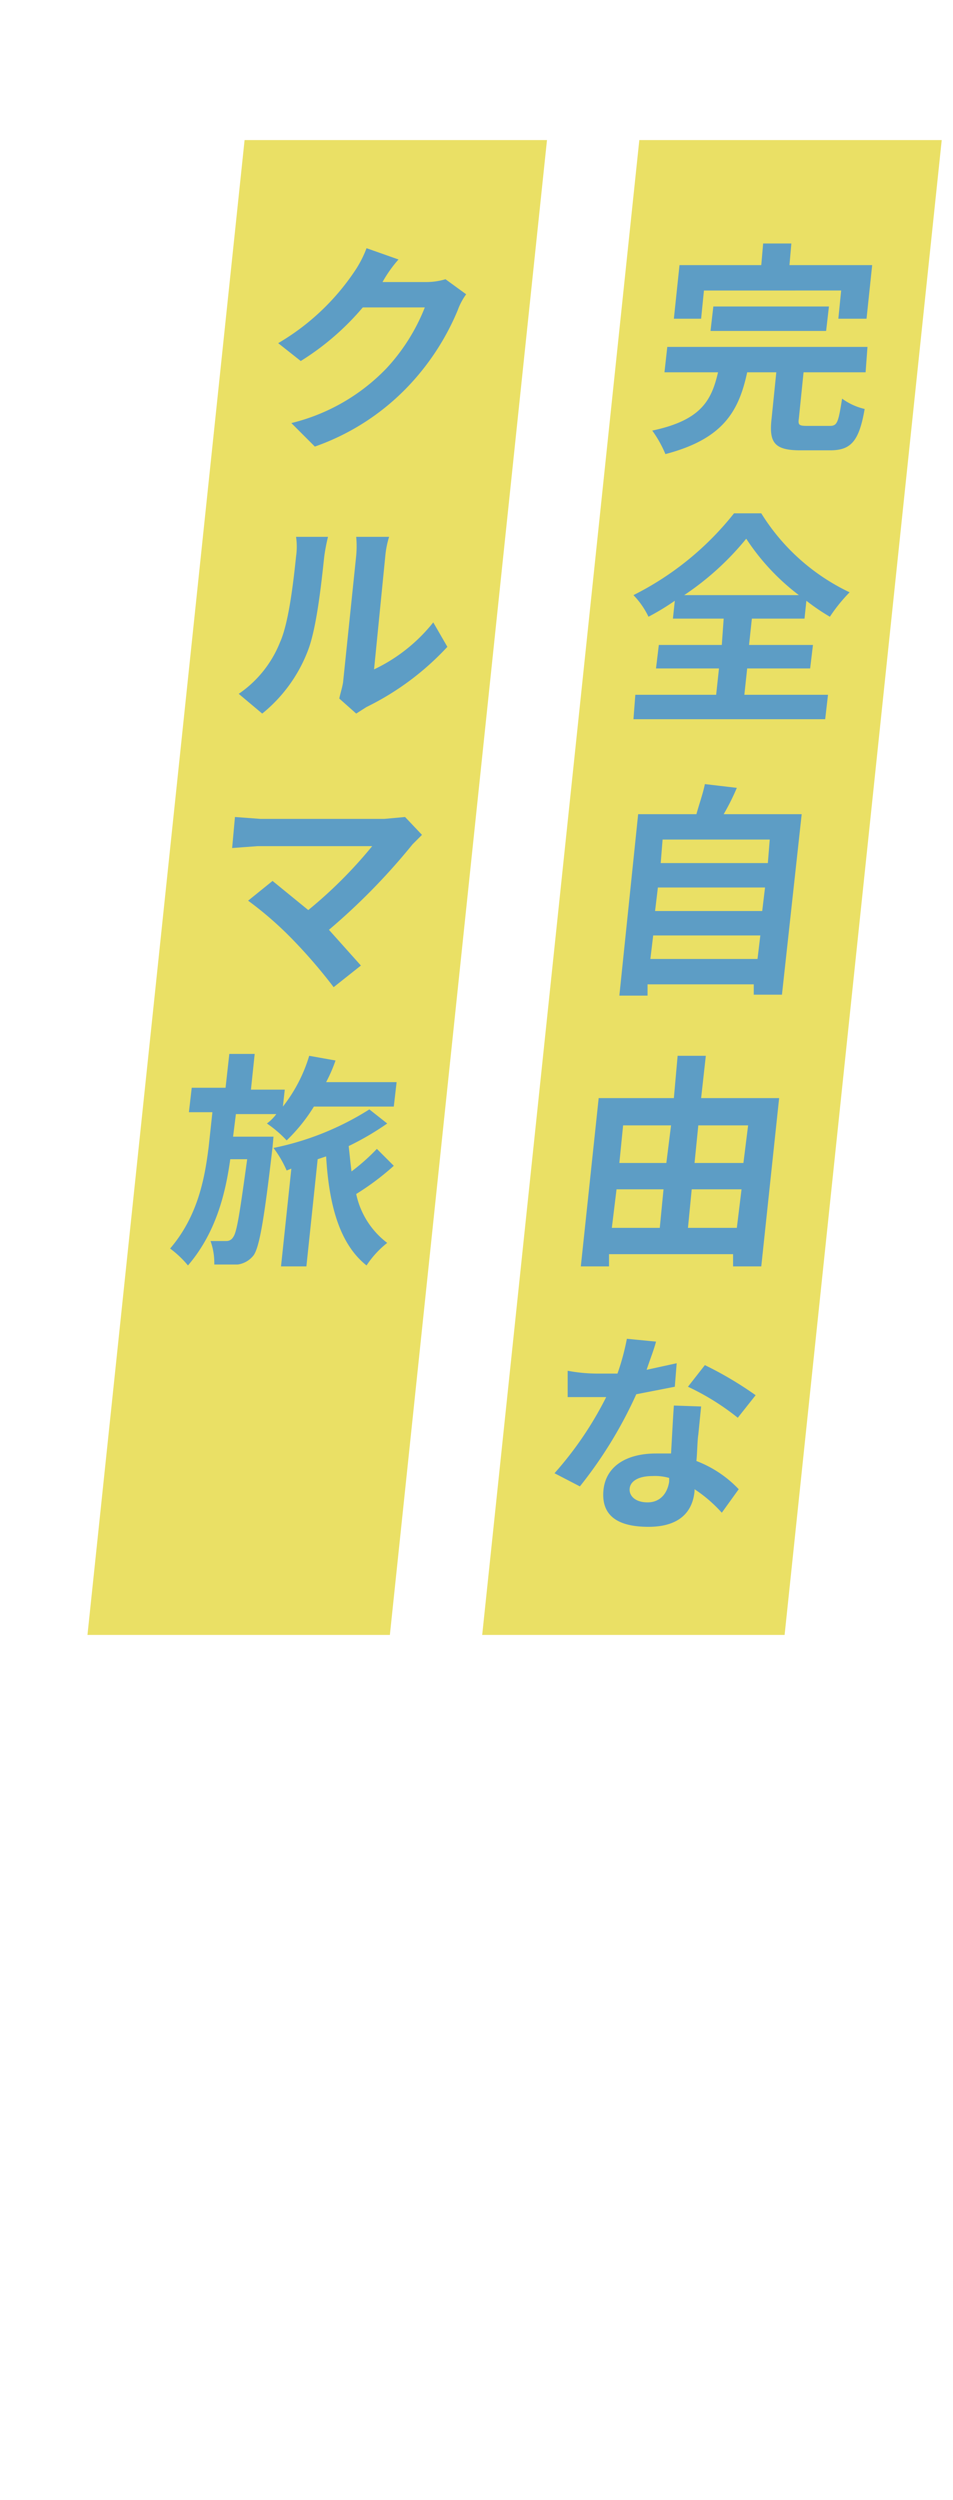 <svg xmlns="http://www.w3.org/2000/svg" xmlns:xlink="http://www.w3.org/1999/xlink" viewBox="0 0 101.4 265.9">
  <defs>
    <style>
      .a6b8dfe4-4ba0-4a09-a783-2e9ed2d6841b, .bc117e4f-e8a5-46ad-9d1f-969b8cc9c383 {
        fill: none;
      }

      .b855402e-108b-41ce-838f-72db918930be {
        clip-path: url(#e66eb134-c2c2-4b2e-ab34-9596bda3475e);
      }

      .a6b8dfe4-4ba0-4a09-a783-2e9ed2d6841b {
        stroke: #eae065;
        stroke-miterlimit: 10;
        stroke-width: 32px;
      }

      .bd8a2a54-41f2-4418-8602-17c86963df83 {
        fill: #5d9dc5;
      }
    </style>
    <clipPath id="e66eb134-c2c2-4b2e-ab34-9596bda3475e" transform="translate(-10.3 14.9)">
      <rect class="bc117e4f-e8a5-46ad-9d1f-969b8cc9c383" width="111" height="159"/>
    </clipPath>
  </defs>
  <g id="a6ba20bb-a12f-4f7a-a543-2604a25fe054" data-name="レイヤー 2">
    <g id="f42a4572-e55d-41a1-ac21-b8a923629aaf" data-name="レイヤー 1">
      <g class="b855402e-108b-41ce-838f-72db918930be">
        <line class="a6b8dfe4-4ba0-4a09-a783-2e9ed2d6841b" x1="85.5" y1="1.7" x2="57.9" y2="264.2"/>
        <line class="a6b8dfe4-4ba0-4a09-a783-2e9ed2d6841b" x1="43.5" y1="1.7" x2="15.9" y2="264.2"/>
        <g>
          <path class="bd8a2a54-41f2-4418-8602-17c86963df83" d="M98.6,30.4c.8,0,.9-.4,1.3-2.9a6.6,6.6,0,0,0,2.4,1.1c-.6,3.5-1.5,4.4-3.7,4.4H95.5c-2.8,0-3.4-.8-3.1-3.4l.5-4.9H89.8c-.9,4.2-2.6,7.1-8.7,8.7a12.3,12.3,0,0,0-1.4-2.5c5.2-1.1,6.3-3.2,7-6.2H81l.3-2.7h21.3l-.2,2.7H95.8l-.5,4.9c-.1.7,0,.8.9.8ZM84.9,19H82l.6-5.7h8.7l.2-2.3h3l-.2,2.3h8.8l-.6,5.7h-3l.3-3H85.2Zm1,1.3.3-2.6H98.5l-.3,2.6Z" transform="translate(-10.3 14.9)"/>
          <path class="bd8a2a54-41f2-4418-8602-17c86963df83" d="M89.5,59h8.9l-.3,2.6H77.7l.2-2.6h8.6l.3-2.8H80.1l.3-2.5h6.7l.2-2.8H81.9l.2-1.9a26.1,26.1,0,0,1-2.8,1.7,8.7,8.7,0,0,0-1.6-2.3,31.8,31.8,0,0,0,10.7-8.7h2.9a22.3,22.3,0,0,0,9.4,8.4,17.1,17.1,0,0,0-2.1,2.6A22,22,0,0,1,96.1,49l-.2,1.9H90.3L90,53.7h6.8l-.3,2.5H89.8Zm5.8-10.6a24,24,0,0,1-5.6-6,29.9,29.9,0,0,1-6.6,6Z" transform="translate(-10.3 14.9)"/>
          <path class="bd8a2a54-41f2-4418-8602-17c86963df83" d="M95.6,71.7,93.5,90.9h-3V89.8H79.2V91H76.2l2-19.3h6.2c.3-1.1.7-2.2.9-3.2l3.4.4a24.4,24.4,0,0,1-1.4,2.8ZM90.9,87.1l.3-2.5H79.8l-.3,2.5ZM80.3,79.5,80,82H91.4l.3-2.5Zm.5-5.1-.2,2.5H92l.2-2.5Z" transform="translate(-10.3 14.9)"/>
          <path class="bd8a2a54-41f2-4418-8602-17c86963df83" d="M93.2,101.9l-1.9,17.9h-3v-1.3H75.1v1.3H72.1L74,101.9h8l.4-4.5h3l-.5,4.5ZM75.4,115.7h5.1l.4-4.1h-5Zm1.2-10.9-.4,4h5l.5-4Zm12.1,10.9.5-4.1H83.9l-.4,4.1Zm-4.1-10.9-.4,4h5.2l.5-4Z" transform="translate(-10.3 14.9)"/>
          <path class="bd8a2a54-41f2-4418-8602-17c86963df83" d="M82.1,132.6l-4.1.8a45.9,45.9,0,0,1-6,9.8l-2.7-1.4a37.4,37.4,0,0,0,5.5-8.1H70.7v-2.8a17.1,17.1,0,0,0,3.1.3H76a25.4,25.4,0,0,0,1-3.7l3.1.3c-.2.8-.6,1.8-1,3l3.2-.7Zm2.8,2.1-.3,3c-.1.6-.1,1.7-.2,2.8a12.2,12.2,0,0,1,4.5,3L87.1,146a14.9,14.9,0,0,0-2.9-2.5v.2c-.2,2.2-1.6,3.8-4.9,3.8s-5-1.2-4.8-3.8,2.4-4,5.6-4h1.6c.1-1.7.2-3.7.3-5.1Zm-3.4,7.6a5.5,5.5,0,0,0-1.8-.2c-1.4,0-2.3.5-2.4,1.3s.6,1.5,1.9,1.5,2.1-.9,2.3-2.2Zm7.3-6.4a26.2,26.2,0,0,0-5.3-3.3l1.8-2.3a38.5,38.5,0,0,1,5.4,3.2Z" transform="translate(-10.3 14.9)"/>
          <path class="bd8a2a54-41f2-4418-8602-17c86963df83" d="M59.9,16.4a6.8,6.8,0,0,0-.9,1.7,26.5,26.5,0,0,1-5,7.8,25.2,25.2,0,0,1-10.2,6.7l-2.5-2.5a20.9,20.9,0,0,0,10.1-5.8,20.6,20.6,0,0,0,4.1-6.5H48.9a28,28,0,0,1-6.6,5.7l-2.4-1.9A25,25,0,0,0,48,14a11.7,11.7,0,0,0,1.3-2.5l3.4,1.2A13.6,13.6,0,0,0,51,15.1h4.6a7.1,7.1,0,0,0,2.1-.3Z" transform="translate(-10.3 14.9)"/>
          <path class="bd8a2a54-41f2-4418-8602-17c86963df83" d="M35.7,58.9a12,12,0,0,0,4.4-5.5c.9-2,1.4-6.2,1.7-9.1a7.3,7.3,0,0,0,0-2.1h3.4a19.5,19.5,0,0,0-.4,2.1c-.3,2.8-.8,7.5-1.7,9.9A15.9,15.9,0,0,1,38.2,61Zm10.7.5c.1-.5.3-1.1.4-1.7l1.4-13.5a11.1,11.1,0,0,0,0-2h3.5a9.9,9.9,0,0,0-.4,2L50.1,56.3a17.8,17.8,0,0,0,6.3-5l1.5,2.6a29.2,29.2,0,0,1-8.6,6.4l-1.1.7Z" transform="translate(-10.3 14.9)"/>
          <path class="bd8a2a54-41f2-4418-8602-17c86963df83" d="M55.2,73.9l-1,1A68.1,68.1,0,0,1,45.3,84l3.4,3.8-2.9,2.3a55.5,55.5,0,0,0-4.2-4.9,37.7,37.7,0,0,0-4.9-4.3l2.6-2.1,3.8,3.1a47.9,47.9,0,0,0,6.8-6.8H37.7l-2.7.2.3-3.3,2.7.2H51.2l2.2-.2Z" transform="translate(-10.3 14.9)"/>
          <path class="bd8a2a54-41f2-4418-8602-17c86963df83" d="M39.3,107.1c-.9,7.8-1.4,10.6-2,11.5a2.6,2.6,0,0,1-1.7,1H33.1a6.9,6.9,0,0,0-.4-2.5h1.7a.8.8,0,0,0,.7-.4c.4-.5.7-2.5,1.5-8.3H34.8c-.5,3.6-1.5,7.8-4.5,11.3a10.9,10.9,0,0,0-1.9-1.8c3-3.5,3.7-7.6,4.1-10.8l.4-3.7H30.4l.3-2.6h3.6l.4-3.6h2.7L37,101h3.6l-.2,1.8a16.3,16.3,0,0,0,2.8-5.4l2.8.5a16,16,0,0,1-1,2.3h7.5l-.3,2.6H43.7a18.2,18.2,0,0,1-2.9,3.6,12.4,12.4,0,0,0-2.1-1.8,4.7,4.7,0,0,0,1-1H35.4l-.3,2.4h4.3Zm12.9,2a27.8,27.8,0,0,1-4,3,8.8,8.8,0,0,0,3.3,5.2,10.2,10.2,0,0,0-2.2,2.4c-2.9-2.3-4-6.5-4.3-11.6l-.9.3-1.2,11.4H40.2l1.1-10.4-.5.2a11.6,11.6,0,0,0-1.4-2.4,30.3,30.3,0,0,0,10.2-4.1l1.9,1.5a29.7,29.7,0,0,1-4.1,2.4c.1.9.2,1.9.3,2.7a21.8,21.8,0,0,0,2.7-2.4Z" transform="translate(-10.3 14.9)"/>
        </g>
      </g>
    </g>
  </g>
</svg>
